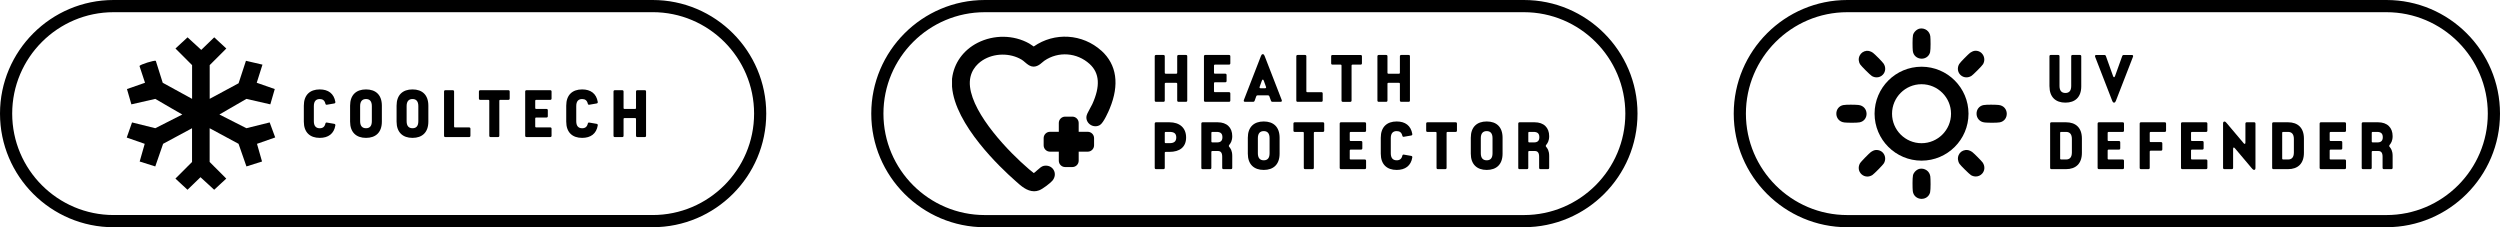 <?xml version="1.0" encoding="UTF-8"?>
<svg id="Layer_2" data-name="Layer 2" xmlns="http://www.w3.org/2000/svg" viewBox="0 0 1080.3 98.19">
  <g id="Layer_1-2" data-name="Layer 1">
    <g>
      <path d="M1031.21,98.19h-232.94c-27.07,0-49.09-22.02-49.09-49.09S771.2,0,798.27,0h232.94c27.07,0,49.09,22.02,49.09,49.09s-22.02,49.09-49.09,49.09ZM798.27,5.27c-24.17,0-43.83,19.66-43.83,43.83s19.66,43.83,43.83,43.83h232.94c24.17,0,43.82-19.66,43.82-43.83s-19.66-43.83-43.82-43.83h-232.94Z"/>
      <g>
        <g>
          <path d="M885.61,37.32v-12.99c0-.38.2-.58.58-.58h3.18c.38,0,.58.2.58.58v12.81c0,2.08.93,3.04,2.55,3.04s2.51-.95,2.51-3.04v-12.81c0-.38.21-.58.58-.58h3.18c.38,0,.58.2.58.58v12.99c0,4.66-2.66,7.03-6.85,7.03s-6.88-2.37-6.88-7.03Z"/>
          <path d="M905.35,24.54c-.17-.43,0-.78.46-.78h3.53c.38,0,.55.17.69.55l3.03,8.47c.14.38.26.58.46.58s.32-.2.46-.58l3.04-8.47c.14-.38.32-.55.69-.55h3.53c.46,0,.64.35.46.78l-7.4,19.06c-.17.43-.38.75-.78.75s-.61-.32-.78-.75l-7.4-19.06Z"/>
          <path d="M885.9,72.51v-19.09c0-.38.21-.58.58-.58h6.3c4.2,0,6.85,2.37,6.85,7.03v6.19c0,4.66-2.66,7.03-6.85,7.03h-6.3c-.38,0-.58-.2-.58-.58ZM892.78,68.92c1.59,0,2.52-.95,2.52-3.04v-5.84c0-2.08-.93-3.04-2.52-3.04h-2.11c-.29,0-.44.14-.44.43v11.05c0,.29.14.43.44.43h2.11Z"/>
          <path d="M906.42,72.51v-19.09c0-.38.21-.58.58-.58h10.24c.38,0,.58.2.58.58v3.01c0,.38-.21.58-.58.58h-6.04c-.29,0-.44.14-.44.43v3.06c0,.29.14.43.44.43h4.42c.38,0,.58.2.58.58v2.55c0,.38-.21.58-.58.58h-4.42c-.29,0-.44.14-.44.43v3.41c0,.29.14.43.44.43h6.04c.38,0,.58.2.58.58v3.01c0,.38-.21.58-.58.58h-10.24c-.38,0-.58-.2-.58-.58Z"/>
          <path d="M924.6,72.51v-19.09c0-.38.21-.58.58-.58h10.24c.38,0,.58.2.58.58v3.01c0,.38-.21.58-.58.58h-6.04c-.29,0-.44.14-.44.43v3.53c0,.29.14.43.44.43h4.42c.38,0,.58.2.58.58v2.55c0,.38-.21.58-.58.58h-4.42c-.29,0-.44.14-.44.43v6.97c0,.38-.2.58-.58.58h-3.18c-.38,0-.58-.2-.58-.58Z"/>
          <path d="M942.45,72.51v-19.09c0-.38.21-.58.58-.58h10.24c.38,0,.58.2.58.58v3.01c0,.38-.21.58-.58.58h-6.05c-.29,0-.43.14-.43.43v3.06c0,.29.14.43.43.43h4.43c.38,0,.58.2.58.58v2.55c0,.38-.21.58-.58.58h-4.43c-.29,0-.43.14-.43.43v3.41c0,.29.14.43.43.43h6.05c.38,0,.58.2.58.58v3.01c0,.38-.21.58-.58.58h-10.24c-.38,0-.58-.2-.58-.58Z"/>
          <path d="M960.63,72.51v-19.15c0-.55.21-.84.61-.84.38,0,.63.29.95.67l7.2,8.53c.23.29.38.46.58.46s.32-.17.32-.55v-8.21c0-.38.21-.58.58-.58h3.18c.38,0,.58.2.58.58v19.15c0,.55-.21.84-.58.84-.4,0-.66-.29-.98-.67l-7.2-8.53c-.24-.29-.38-.46-.58-.46s-.32.17-.32.55v8.21c0,.38-.2.58-.58.58h-3.18c-.38,0-.58-.2-.58-.58Z"/>
          <path d="M981.84,72.51v-19.09c0-.38.21-.58.58-.58h6.3c4.2,0,6.85,2.37,6.85,7.03v6.19c0,4.66-2.66,7.03-6.85,7.03h-6.3c-.38,0-.58-.2-.58-.58ZM988.72,68.92c1.59,0,2.51-.95,2.51-3.04v-5.84c0-2.08-.93-3.04-2.51-3.04h-2.11c-.29,0-.43.14-.43.43v11.05c0,.29.14.43.43.43h2.11Z"/>
          <path d="M1002.36,72.51v-19.09c0-.38.21-.58.58-.58h10.24c.38,0,.58.2.58.58v3.01c0,.38-.21.58-.58.58h-6.04c-.29,0-.44.14-.44.43v3.06c0,.29.14.43.44.43h4.42c.38,0,.58.2.58.58v2.55c0,.38-.21.58-.58.58h-4.42c-.29,0-.44.14-.44.43v3.41c0,.29.14.43.44.43h6.04c.38,0,.58.2.58.58v3.01c0,.38-.21.58-.58.58h-10.24c-.38,0-.58-.2-.58-.58Z"/>
          <path d="M1020.54,72.51v-19.09c0-.38.21-.58.58-.58h6.48c4.02,0,6.3,2.34,6.3,5.99,0,2.05-.72,3.04-1.16,3.61-.11.17-.32.35-.32.61s.21.41.32.58c.35.49,1.16,1.42,1.16,3.73v5.15c0,.38-.2.58-.58.58h-3.18c-.38,0-.58-.2-.58-.58v-4.77c0-1.71-.58-2.49-1.88-2.49h-2.38c-.29,0-.43.15-.43.43v6.83c0,.38-.2.58-.58.58h-3.18c-.38,0-.58-.2-.58-.58ZM1025.31,61.54h2c1.62,0,2.34-.75,2.34-2.25,0-1.68-.89-2.29-2.51-2.29h-1.83c-.29,0-.43.14-.43.43v3.67c0,.29.14.43.43.43Z"/>
        </g>
        <g>
          <path d="M806.57,48.99c-.07-1.66-1.21-3.42-3.59-3.64-1.32-.13-5.14-.19-6.44.05-1.87.34-3.11,1.95-3.02,3.89.07,1.65,1.21,3.42,3.58,3.64.66.06,1.92.11,3.2.11s2.6-.05,3.25-.17c1.87-.34,3.11-1.93,3.03-3.88Z"/>
          <path d="M863.57,45.35c-1.33-.13-5.14-.19-6.44.05-1.87.34-3.11,1.95-3.02,3.89.07,1.65,1.21,3.42,3.58,3.64.66.06,1.92.11,3.19.11s2.6-.05,3.25-.17c1.87-.34,3.11-1.93,3.03-3.88-.07-1.66-1.21-3.42-3.59-3.64Z"/>
          <path d="M832.59,73.63c-.86-.63-1.95-.89-3-.7-1.31.24-2.64,1.49-2.95,2.8-.28,1.24-.22,5.71-.09,6.82.25,2.21,1.98,3.29,3.59,3.38h.24c1.78,0,3.26-1.14,3.66-2.83.28-1.23.22-5.7.09-6.82-.12-1.05-.68-2.03-1.53-2.66Z"/>
          <path d="M830.14,25.36h.24c1.78,0,3.26-1.14,3.66-2.83.28-1.23.22-5.7.09-6.82-.12-1.05-.68-2.03-1.53-2.66-.86-.63-1.95-.88-3-.7-1.29.24-2.64,1.51-2.95,2.8-.28,1.24-.22,5.71-.09,6.82.25,2.21,1.98,3.29,3.59,3.38Z"/>
          <path d="M808.86,32.85c.67.39,1.38.58,2.08.58.99,0,1.94-.38,2.66-1.14,1.23-1.27,1.38-3.2.37-4.77-.48-.76-3.9-4.19-4.63-4.71-.88-.63-1.88-.91-2.71-.85h-.02c-1.33.14-2.47.92-3.03,2.1-.59,1.22-.49,2.65.27,3.81.42.67,4.25,4.52,5.01,4.97Z"/>
          <path d="M849.74,33.43c.75,0,1.51-.22,2.21-.67.65-.41,4.56-4.29,4.97-5.03.76-1.33.71-2.94-.14-4.18-.8-1.19-2.16-1.77-3.55-1.58-.68.09-1.51.57-1.9.84-.67.49-4.24,4.05-4.71,4.84-.95,1.61-.72,3.51.55,4.75.71.68,1.62,1.03,2.56,1.03Z"/>
          <path d="M810.36,64.84c-.71.1-1.53.58-1.89.84-.64.46-4.37,4.18-4.8,5-.84,1.63-.55,3.45.74,4.63.71.65,1.6.98,2.51.98.73,0,1.49-.22,2.19-.67.65-.42,4.57-4.31,5.02-5.16.72-1.32.65-2.89-.19-4.09-.81-1.16-2.15-1.69-3.57-1.53Z"/>
          <path d="M852.09,65.59c-.91-.63-1.96-.9-2.84-.75-1.31.19-2.36.97-2.87,2.14-.55,1.25-.4,2.71.41,3.89.46.68,4.24,4.43,4.95,4.84.65.37,1.35.55,2.03.55,1.01,0,2-.41,2.72-1.19,1.22-1.31,1.33-3.25.27-4.83-.49-.71-3.92-4.15-4.66-4.66Z"/>
          <path d="M830.34,28.83c-11.2,0-20.3,9.1-20.3,20.3s9.1,20.29,20.3,20.29,20.29-9.1,20.29-20.29-9.1-20.3-20.29-20.3ZM843.08,49.14c0,7.03-5.72,12.74-12.75,12.74s-12.74-5.71-12.74-12.74,5.71-12.75,12.74-12.75,12.75,5.72,12.75,12.75Z"/>
        </g>
      </g>
    </g>
    <g>
      <path d="M282.03,98.19H49.09C22.02,98.19,0,76.16,0,49.09S22.02,0,49.09,0h232.93c27.07,0,49.09,22.02,49.09,49.09s-22.02,49.09-49.09,49.09ZM49.09,5.27C24.93,5.27,5.27,24.93,5.27,49.09s19.66,43.83,43.83,43.83h232.93c24.17,0,43.83-19.66,43.83-43.83s-19.66-43.83-43.83-43.83H49.09Z"/>
      <g>
        <g>
          <path d="M131.29,52.55v-6.88c0-4.66,2.66-7.03,6.88-7.03,3.67,0,6.13,1.79,6.74,5.38.06.38-.11.64-.49.69l-3.18.55c-.34.06-.55-.12-.64-.49-.32-1.36-1.13-1.97-2.43-1.97-1.62,0-2.55.95-2.55,3.04v6.54c0,2.08.93,3.04,2.55,3.04,1.3,0,2.11-.61,2.43-1.97.09-.38.29-.55.64-.49l3.18.55c.38.06.55.32.49.69-.58,3.59-3.06,5.38-6.74,5.38-4.22,0-6.88-2.37-6.88-7.03Z"/>
          <path d="M151.28,52.55v-6.88c0-4.66,2.66-7.03,6.88-7.03s6.85,2.37,6.85,7.03v6.88c0,4.66-2.66,7.03-6.85,7.03s-6.88-2.37-6.88-7.03ZM160.68,52.37v-6.54c0-2.08-.93-3.04-2.51-3.04s-2.55.95-2.55,3.04v6.54c0,2.08.93,3.04,2.55,3.04s2.51-.95,2.51-3.04Z"/>
          <path d="M171.37,52.55v-6.88c0-4.66,2.66-7.03,6.88-7.03s6.85,2.37,6.85,7.03v6.88c0,4.66-2.66,7.03-6.85,7.03s-6.88-2.37-6.88-7.03ZM180.77,52.37v-6.54c0-2.08-.93-3.04-2.51-3.04s-2.55.95-2.55,3.04v6.54c0,2.08.93,3.04,2.55,3.04s2.51-.95,2.51-3.04Z"/>
          <path d="M191.88,58.65v-19.09c0-.38.21-.58.58-.58h3.18c.38,0,.58.2.58.58v15.07c0,.29.14.43.44.43h6.04c.38,0,.58.2.58.58v3.01c0,.38-.21.58-.58.58h-10.24c-.38,0-.58-.2-.58-.58Z"/>
          <path d="M211.43,43.58c0-.29-.14-.43-.43-.43h-3.47c-.38,0-.58-.2-.58-.58v-3.01c0-.38.21-.58.58-.58h12.14c.38,0,.58.2.58.58v3.01c0,.38-.21.58-.58.58h-3.47c-.29,0-.43.14-.43.43v15.07c0,.38-.21.58-.58.58h-3.18c-.38,0-.58-.2-.58-.58v-15.07Z"/>
          <path d="M226.94,58.65v-19.09c0-.38.21-.58.58-.58h10.24c.38,0,.58.2.58.58v3.01c0,.38-.21.58-.58.58h-6.04c-.29,0-.44.14-.44.43v3.06c0,.29.14.43.44.43h4.42c.38,0,.58.2.58.58v2.55c0,.38-.21.58-.58.58h-4.42c-.29,0-.44.14-.44.43v3.41c0,.29.14.43.44.43h6.04c.38,0,.58.2.58.58v3.01c0,.38-.21.58-.58.58h-10.24c-.38,0-.58-.2-.58-.58Z"/>
          <path d="M244.68,52.55v-6.88c0-4.66,2.66-7.03,6.88-7.03,3.67,0,6.13,1.79,6.74,5.38.06.38-.11.64-.49.69l-3.18.55c-.34.06-.55-.12-.64-.49-.32-1.36-1.13-1.97-2.43-1.97-1.62,0-2.55.95-2.55,3.04v6.54c0,2.08.93,3.04,2.55,3.04,1.3,0,2.11-.61,2.43-1.97.09-.38.29-.55.64-.49l3.18.55c.38.06.55.32.49.69-.58,3.59-3.06,5.38-6.74,5.38-4.22,0-6.88-2.37-6.88-7.03Z"/>
          <path d="M265.11,58.65v-19.09c0-.38.21-.58.58-.58h3.18c.38,0,.58.2.58.58v7.09c0,.29.14.43.44.43h4.51c.29,0,.43-.14.43-.43v-7.09c0-.38.23-.58.58-.58h3.18c.4,0,.58.17.58.58v19.09c0,.38-.17.58-.58.58h-3.18c-.35,0-.58-.2-.58-.58v-7.2c0-.29-.14-.43-.43-.43h-4.51c-.29,0-.44.14-.44.43v7.2c0,.38-.2.58-.58.58h-3.18c-.38,0-.58-.2-.58-.58Z"/>
        </g>
        <path d="M90.61,42.71l12.49-6.73,3.18-9.71,7.14,1.66-2.48,7.83,7.79,2.72-1.92,6.61-10.34-2.36c-3.5,2.04-11.66,6.75-11.66,6.75l11.66,5.92,10.06-2.5,2.39,6.49-7.87,2.76,2.18,7.64-6.74,2.13-3.41-9.78-12.49-6.73v14.58l7.18,7.18-5.22,4.83-5.92-5.43-5.61,5.43-5.22-4.83,7.18-7.18v-14.58l-12.5,6.73-3.39,9.78-6.74-2.13,2.18-7.64-7.77-2.71,2.29-6.54,10.06,2.5,11.66-5.92s-8.22-4.7-11.66-6.75l-10.34,2.36-1.91-6.61,7.8-2.72-2.38-7.21c.09-.67,6.55-2.62,7.04-2.27l2.99,9.48,12.69,6.96v-14.58l-7.18-7.18,5.22-4.83,5.92,5.43,5.61-5.43,5.22,4.83-7.18,7.18v14.58Z"/>
      </g>
    </g>
    <g>
      <path d="M658.51,98.19h-232.93c-27.07,0-49.09-22.02-49.09-49.09S398.51,0,425.58,0h232.93c27.07,0,49.09,22.02,49.09,49.09s-22.02,49.09-49.09,49.09ZM425.58,5.27c-24.17,0-43.83,19.66-43.83,43.83s19.66,43.83,43.83,43.83h232.93c24.17,0,43.83-19.66,43.83-43.83s-19.66-43.83-43.83-43.83h-232.93Z"/>
      <g>
        <path d="M475.97,21.95c-8.2-7.41-20.3-8.13-29.28-1.86-.23-.16-.48-.33-.71-.48-.55-.37-1.04-.7-1.25-.82-6.72-3.76-15.24-3.86-22.27-.3-6.22,3.17-10.25,8.79-11.05,15.43l-.02.12v3.39c1.25,16.52,21.09,35.19,27.15,40.52l.69.62c1.87,1.69,4.52,4.08,7.63,4.08.69,0,1.4-.12,2.13-.39,1.63-.59,4.78-3.08,5.7-4.1,1.24-1.39,1.48-3.25.61-4.73-.86-1.46-2.58-2.14-4.35-1.74-.85.2-1.61.85-2.87,1.98-.47.42-.91.84-1.26,1.06-.03.02-.06.04-.1.06-.36-.25-.96-.72-2-1.61-8.83-7.51-24.15-23.49-25.56-35.68-.74-6.43,3.07-9.92,5.41-11.43,4.94-3.18,11.88-3.29,16.9-.29.5.3.96.7,1.42,1.1.6.52,1.19,1,1.77,1.34,2.58,1.51,4.67-.32,5.79-1.3.28-.25.56-.5.85-.69,6.07-4.14,14.11-3.54,19.56,1.43,4.3,3.92,4.67,9.6,1.13,17.37-.14.32-.43.83-.75,1.4-1.17,2.11-1.73,3.2-1.79,4.08-.09,1.38.6,2.7,1.82,3.45,1.23.77,2.78.8,4.01.08,1.63-.96,3.83-6.12,4.25-7.14,4.28-10.34,3.04-18.98-3.59-24.99Z"/>
        <path d="M470.03,56.95h-3.91v-3.81c0-1.51-1.23-2.74-2.74-2.74h-3.11c-1.51,0-2.74,1.23-2.74,2.74v3.81h-3.81c-1.51,0-2.74,1.23-2.74,2.74v3.11c0,1.51,1.23,2.74,2.74,2.74h3.81v3.91c0,1.51,1.23,2.74,2.74,2.74h3.11c1.51,0,2.74-1.23,2.74-2.74v-3.91h3.91c1.51,0,2.74-1.23,2.74-2.74v-3.11c0-1.51-1.23-2.74-2.74-2.74Z"/>
      </g>
      <g>
        <path d="M498.98,43.42v-19.09c0-.38.21-.58.58-.58h3.18c.38,0,.58.2.58.58v7.09c0,.29.14.43.43.43h4.51c.29,0,.43-.14.43-.43v-7.09c0-.38.23-.58.58-.58h3.18c.4,0,.58.17.58.58v19.09c0,.38-.17.58-.58.58h-3.18c-.35,0-.58-.2-.58-.58v-7.2c0-.29-.14-.43-.43-.43h-4.51c-.29,0-.43.14-.43.43v7.2c0,.38-.2.58-.58.58h-3.18c-.38,0-.58-.2-.58-.58Z"/>
        <path d="M520.25,43.42v-19.09c0-.38.21-.58.58-.58h10.24c.38,0,.58.2.58.58v3.01c0,.38-.21.58-.58.58h-6.04c-.29,0-.44.14-.44.43v3.06c0,.29.14.43.44.43h4.42c.38,0,.58.2.58.58v2.55c0,.38-.21.58-.58.58h-4.42c-.29,0-.44.14-.44.43v3.41c0,.29.14.43.44.43h6.04c.38,0,.58.2.58.58v3.01c0,.38-.21.58-.58.58h-10.24c-.38,0-.58-.2-.58-.58Z"/>
        <path d="M537.5,43.22l7.4-19.06c.17-.43.38-.75.78-.75s.61.32.78.75l7.4,19.06c.17.43,0,.78-.46.78h-3.53c-.38,0-.58-.2-.69-.55l-.64-1.76c-.11-.35-.32-.49-.72-.49h-4.28c-.41,0-.61.14-.72.49l-.63,1.76c-.12.35-.32.55-.69.55h-3.53c-.46,0-.63-.35-.46-.78ZM546.68,38.13c.34,0,.52-.2.4-.55l-.93-2.6c-.14-.38-.26-.58-.46-.58s-.32.2-.46.58l-.93,2.6c-.11.35.06.55.41.55h1.97Z"/>
        <path d="M560.16,43.42v-19.09c0-.38.21-.58.58-.58h3.18c.38,0,.58.2.58.58v15.07c0,.29.14.43.43.43h6.05c.38,0,.58.2.58.58v3.01c0,.38-.21.58-.58.58h-10.24c-.38,0-.58-.2-.58-.58Z"/>
        <path d="M579.7,28.36c0-.29-.14-.43-.43-.43h-3.47c-.38,0-.58-.2-.58-.58v-3.01c0-.38.2-.58.58-.58h12.14c.38,0,.58.2.58.58v3.01c0,.38-.21.58-.58.58h-3.47c-.29,0-.43.14-.43.43v15.07c0,.38-.21.58-.58.58h-3.18c-.38,0-.58-.2-.58-.58v-15.07Z"/>
        <path d="M595.21,43.42v-19.09c0-.38.21-.58.58-.58h3.18c.38,0,.58.2.58.58v7.09c0,.29.14.43.43.43h4.51c.29,0,.43-.14.43-.43v-7.09c0-.38.23-.58.58-.58h3.18c.4,0,.58.17.58.58v19.09c0,.38-.17.58-.58.58h-3.18c-.35,0-.58-.2-.58-.58v-7.2c0-.29-.14-.43-.43-.43h-4.51c-.29,0-.43.14-.43.43v7.2c0,.38-.2.58-.58.58h-3.18c-.38,0-.58-.2-.58-.58Z"/>
        <path d="M498.98,53.42c0-.38.21-.58.58-.58h5.78c4.37,0,7.2,2.37,7.2,6.57s-2.83,6.22-7.2,6.22h-1.59c-.29,0-.43.14-.43.43v6.45c0,.38-.2.58-.58.58h-3.18c-.38,0-.58-.2-.58-.58v-19.09ZM503.75,61.86h1.68c1.82,0,2.86-.69,2.86-2.46s-1.01-2.4-2.86-2.4h-1.68c-.29,0-.43.14-.43.43v3.99c0,.29.14.43.43.43Z"/>
        <path d="M519.12,72.51v-19.09c0-.38.21-.58.58-.58h6.48c4.02,0,6.3,2.34,6.3,5.99,0,2.05-.72,3.04-1.16,3.61-.11.17-.32.35-.32.61s.21.41.32.58c.35.49,1.16,1.42,1.16,3.73v5.15c0,.38-.2.58-.58.58h-3.18c-.38,0-.58-.2-.58-.58v-4.77c0-1.71-.58-2.49-1.88-2.49h-2.37c-.29,0-.44.15-.44.43v6.83c0,.38-.2.58-.58.58h-3.18c-.38,0-.58-.2-.58-.58ZM523.9,61.54h1.99c1.62,0,2.34-.75,2.34-2.25,0-1.68-.89-2.29-2.51-2.29h-1.82c-.29,0-.44.14-.44.43v3.67c0,.29.14.43.44.43Z"/>
        <path d="M539.21,66.4v-6.88c0-4.66,2.66-7.03,6.88-7.03s6.85,2.37,6.85,7.03v6.88c0,4.66-2.66,7.03-6.85,7.03s-6.88-2.37-6.88-7.03ZM548.61,66.23v-6.54c0-2.08-.93-3.04-2.51-3.04s-2.55.95-2.55,3.04v6.54c0,2.08.93,3.04,2.55,3.04s2.51-.95,2.51-3.04Z"/>
        <path d="M563.4,57.44c0-.29-.14-.43-.43-.43h-3.47c-.38,0-.58-.2-.58-.58v-3.01c0-.38.2-.58.58-.58h12.14c.38,0,.58.2.58.58v3.01c0,.38-.21.58-.58.58h-3.47c-.29,0-.43.14-.43.43v15.07c0,.38-.21.58-.58.58h-3.18c-.38,0-.58-.2-.58-.58v-15.07Z"/>
        <path d="M578.91,72.51v-19.09c0-.38.21-.58.58-.58h10.24c.38,0,.58.2.58.58v3.01c0,.38-.21.58-.58.58h-6.05c-.29,0-.43.14-.43.43v3.06c0,.29.14.43.43.43h4.43c.38,0,.58.2.58.58v2.55c0,.38-.21.58-.58.58h-4.43c-.29,0-.43.14-.43.43v3.41c0,.29.14.43.43.43h6.05c.38,0,.58.2.58.58v3.01c0,.38-.21.58-.58.58h-10.24c-.38,0-.58-.2-.58-.58Z"/>
        <path d="M596.66,66.4v-6.88c0-4.66,2.66-7.03,6.88-7.03,3.67,0,6.13,1.79,6.74,5.38.06.38-.11.64-.49.69l-3.18.55c-.35.06-.55-.12-.64-.49-.32-1.36-1.13-1.97-2.43-1.97-1.62,0-2.55.95-2.55,3.04v6.54c0,2.08.93,3.04,2.55,3.04,1.3,0,2.11-.61,2.43-1.97.09-.38.29-.55.64-.49l3.18.55c.38.06.55.32.49.69-.58,3.59-3.06,5.38-6.74,5.38-4.23,0-6.88-2.37-6.88-7.03Z"/>
        <path d="M620.76,57.44c0-.29-.14-.43-.43-.43h-3.47c-.38,0-.58-.2-.58-.58v-3.01c0-.38.2-.58.58-.58h12.14c.38,0,.58.2.58.58v3.01c0,.38-.21.58-.58.58h-3.47c-.29,0-.43.14-.43.43v15.07c0,.38-.21.58-.58.58h-3.18c-.38,0-.58-.2-.58-.58v-15.07Z"/>
        <path d="M635.56,66.4v-6.88c0-4.66,2.66-7.03,6.88-7.03s6.85,2.37,6.85,7.03v6.88c0,4.66-2.66,7.03-6.85,7.03s-6.88-2.37-6.88-7.03ZM644.95,66.23v-6.54c0-2.08-.93-3.04-2.51-3.04s-2.55.95-2.55,3.04v6.54c0,2.08.93,3.04,2.55,3.04s2.51-.95,2.51-3.04Z"/>
        <path d="M656.07,72.51v-19.09c0-.38.21-.58.58-.58h6.48c4.02,0,6.3,2.34,6.3,5.99,0,2.05-.72,3.04-1.16,3.61-.11.17-.32.35-.32.61s.21.41.32.58c.35.49,1.16,1.42,1.16,3.73v5.15c0,.38-.2.58-.58.58h-3.18c-.38,0-.58-.2-.58-.58v-4.77c0-1.71-.58-2.49-1.88-2.49h-2.38c-.29,0-.43.15-.43.43v6.83c0,.38-.2.58-.58.58h-3.18c-.38,0-.58-.2-.58-.58ZM660.84,61.54h2c1.62,0,2.34-.75,2.34-2.25,0-1.68-.89-2.29-2.51-2.29h-1.83c-.29,0-.43.14-.43.43v3.67c0,.29.14.43.43.43Z"/>
      </g>
    </g>
  </g>
</svg>